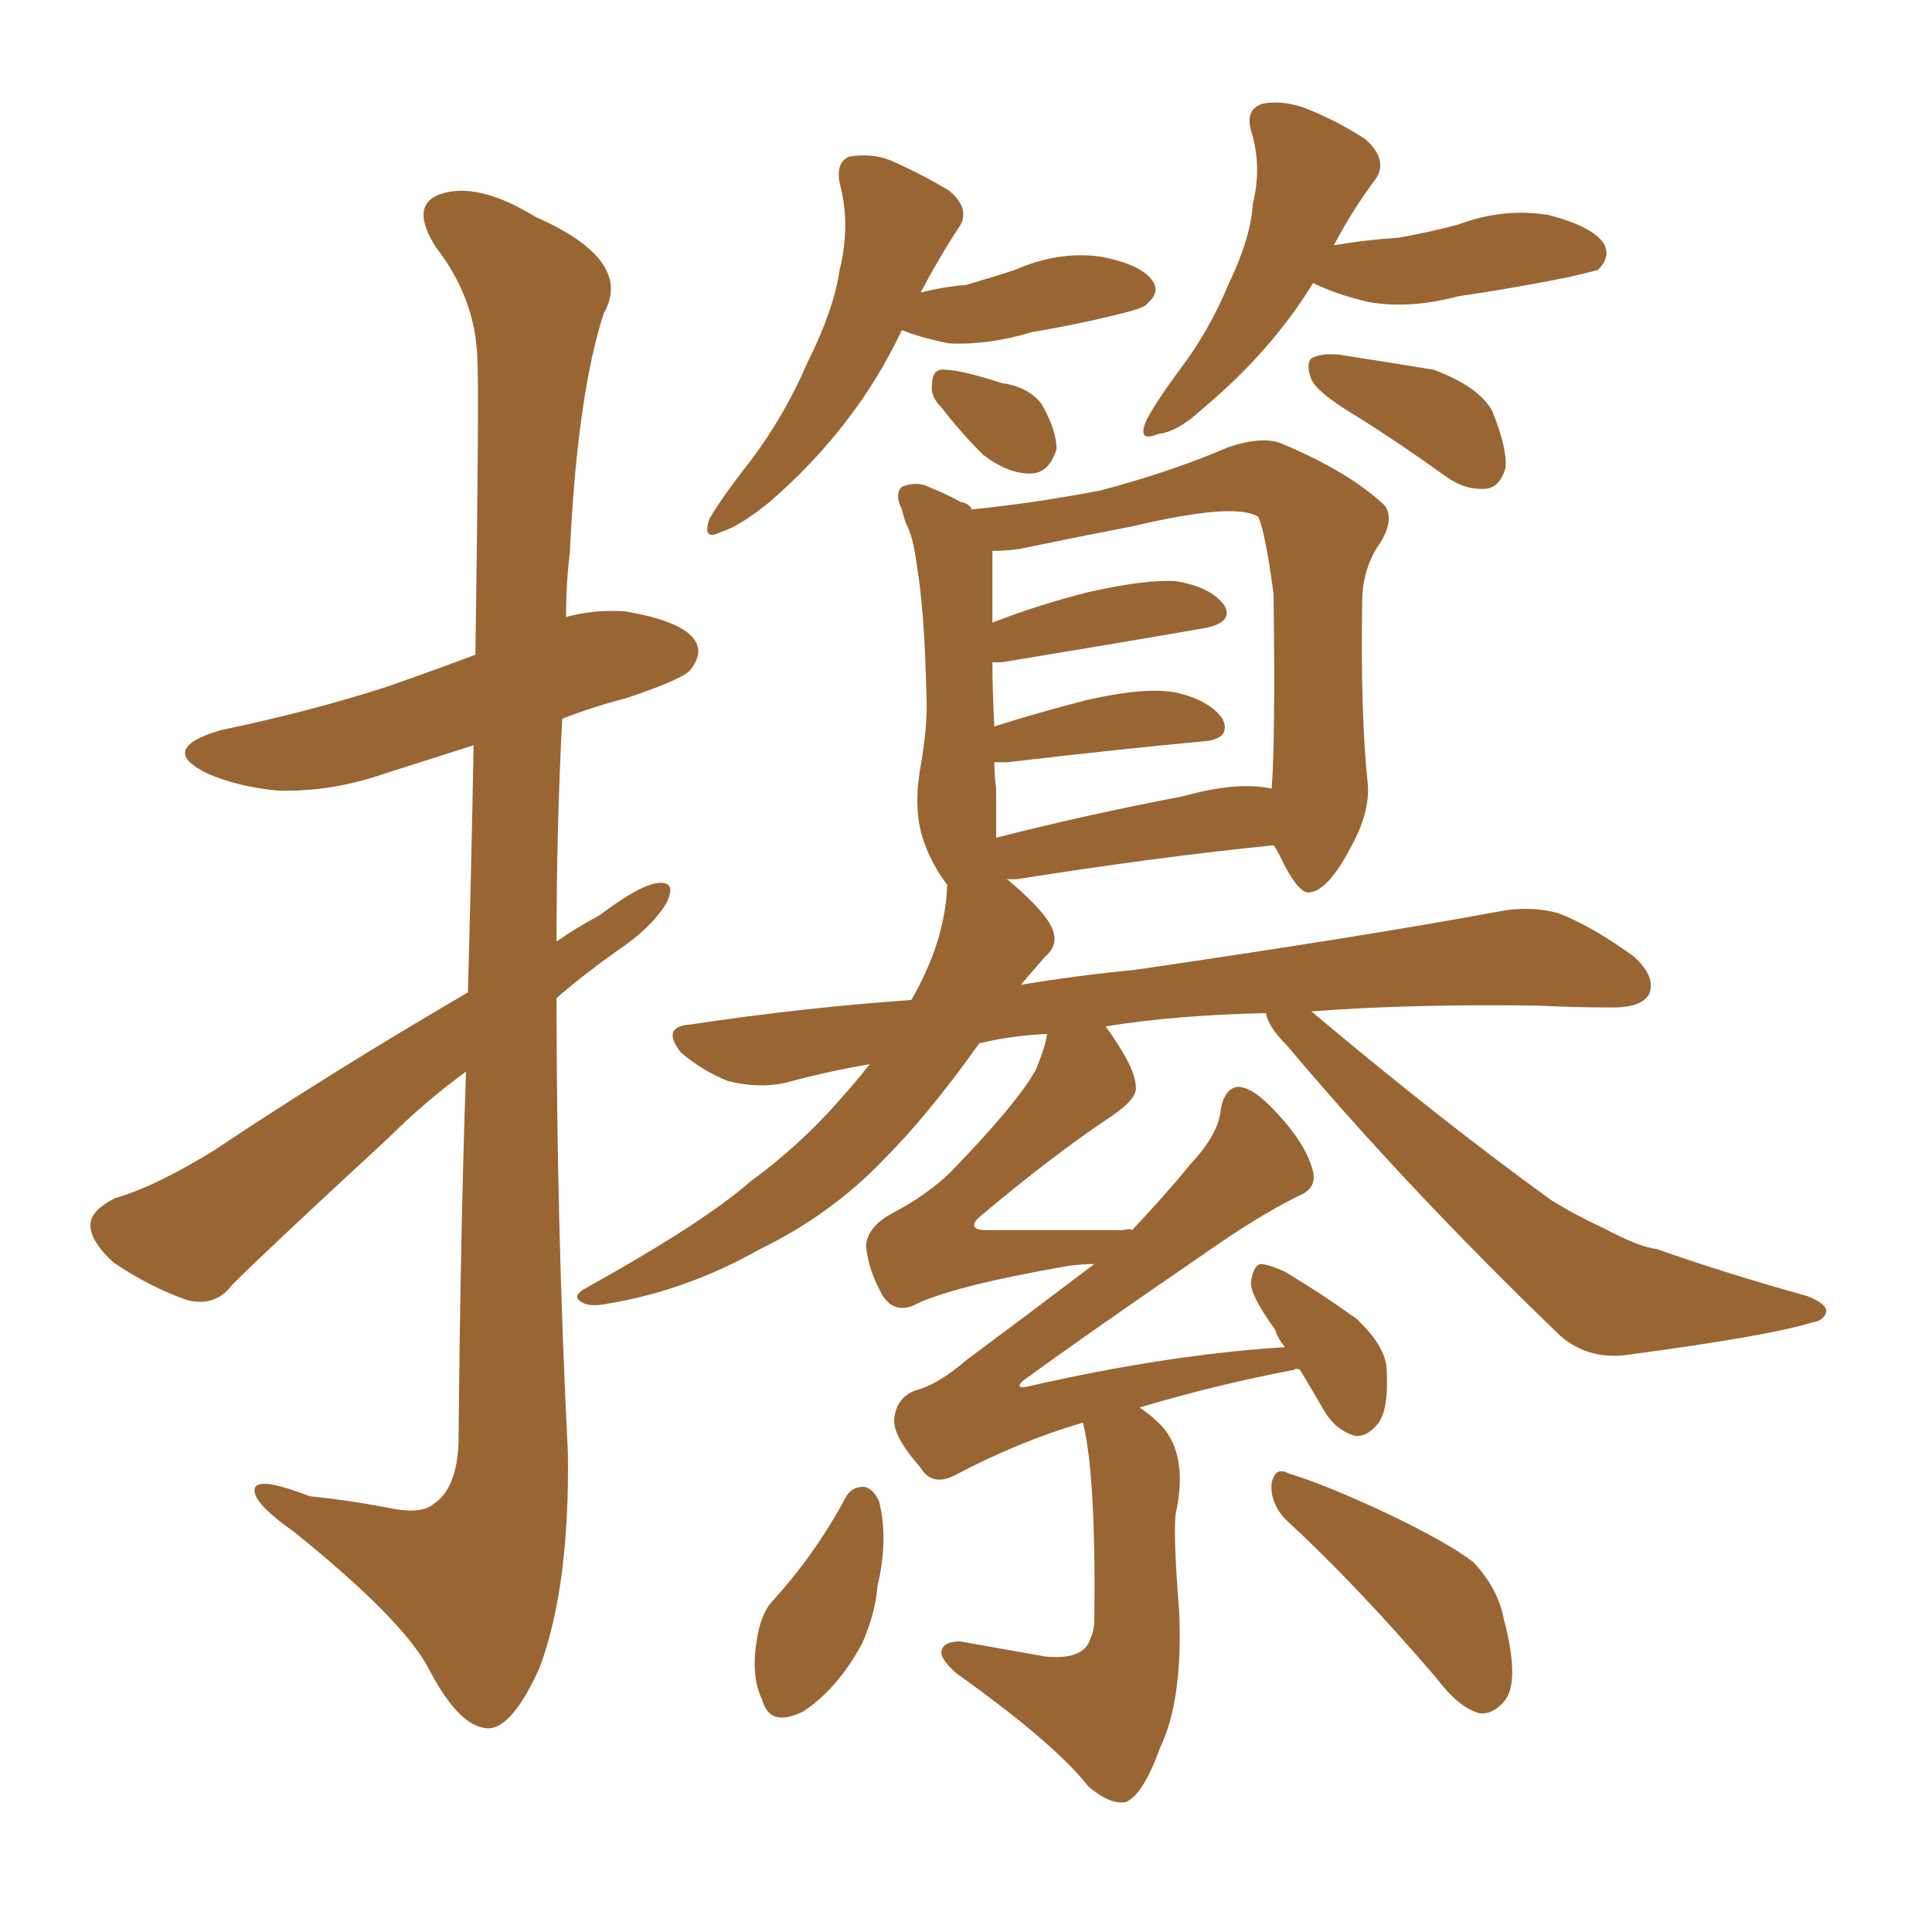 <svg xmlns="http://www.w3.org/2000/svg" xmlns:xlink="http://www.w3.org/1999/xlink" width="150" height="150"><path fill="#996633" padding="10" d="M36.18 83.20L36.18 83.20Q32.96 85.55 30.18 88.33L30.18 88.33Q20.65 97.12 18.02 99.76L18.02 99.76Q16.70 101.51 14.50 100.93L14.50 100.93Q11.57 99.90 8.79 98.00L8.79 98.00Q6.88 96.24 7.03 94.92L7.03 94.92Q7.18 93.90 8.94 93.02L8.94 93.02Q12.01 92.14 16.55 89.36L16.55 89.36Q25.78 83.20 36.33 77.05L36.33 77.05Q36.62 66.21 36.77 57.86L36.77 57.86Q33.11 59.03 29.88 60.06L29.88 60.06Q25.63 61.52 21.53 61.38L21.53 61.38Q18.46 61.08 16.11 60.06L16.11 60.06Q12.16 58.15 17.14 56.69L17.14 56.69Q24.17 55.22 30.03 53.32L30.03 53.32Q33.40 52.15 36.91 50.83L36.91 50.83Q37.21 30.18 37.06 27.83L37.06 27.83Q36.91 23.14 33.84 19.19L33.84 19.19Q31.79 15.97 34.13 15.09L34.13 15.09Q37.06 14.06 41.60 16.85L41.60 16.85Q49.22 20.21 46.88 24.32L46.88 24.32Q44.82 30.62 44.24 42.92L44.24 42.92Q43.95 45.26 43.95 47.90L43.95 47.90Q46.14 47.31 48.49 47.46L48.49 47.46Q52.88 48.19 53.91 49.66L53.91 49.66Q54.64 50.68 53.61 52.00L53.61 52.00Q53.03 52.73 48.63 54.20L48.63 54.20Q45.85 54.93 43.65 55.81L43.65 55.81Q43.21 64.31 43.21 73.10L43.21 73.10Q44.68 72.07 46.58 71.04L46.58 71.04Q49.66 68.70 51.12 68.55L51.12 68.55Q52.59 68.41 51.71 70.17L51.71 70.17Q50.54 72.07 47.90 73.83L47.90 73.83Q45.41 75.59 43.21 77.49L43.21 77.49Q43.21 95.07 44.09 112.79L44.09 112.79Q44.24 123.19 41.89 129.49L41.89 129.49Q39.70 134.33 37.79 134.18L37.79 134.18Q35.60 134.03 33.25 129.49L33.25 129.49Q31.20 125.68 22.85 118.95L22.85 118.95Q19.92 116.89 19.78 115.87L19.78 115.87Q19.48 114.40 24.02 116.16L24.02 116.16Q26.95 116.46 30.03 117.04L30.03 117.04Q32.67 117.63 33.69 116.75L33.69 116.75Q35.45 115.58 35.60 112.06L35.60 112.06Q35.74 95.95 36.18 83.20ZM70.02 25.63L70.02 25.63Q66.50 33.11 59.77 38.96L59.77 38.96Q57.42 40.87 55.96 41.31L55.96 41.31Q54.49 42.04 55.08 40.28L55.08 40.28Q56.10 38.53 58.30 35.74L58.30 35.74Q60.94 32.23 62.70 28.13L62.70 28.13Q64.75 24.02 65.19 20.95L65.19 20.95Q66.06 17.43 65.19 14.21L65.19 14.21Q64.89 12.60 65.92 12.16L65.92 12.16Q67.68 11.87 69.14 12.45L69.14 12.45Q71.48 13.48 73.68 14.79L73.68 14.79Q75.44 16.26 74.41 17.72L74.41 17.72Q72.95 19.92 71.48 22.71L71.48 22.71Q73.24 22.27 75 22.12L75 22.12Q77.05 21.53 78.81 20.95L78.81 20.95Q82.18 19.48 85.40 19.92L85.40 19.92Q88.62 20.51 89.50 21.83L89.50 21.83Q90.09 22.71 89.06 23.58L89.06 23.58Q88.92 23.88 87.16 24.32L87.16 24.32Q83.64 25.20 80.13 25.78L80.13 25.78Q76.76 26.81 73.68 26.66L73.68 26.66Q71.48 26.22 70.02 25.63ZM73.10 31.64L73.10 31.64Q72.22 30.76 72.36 29.88L72.36 29.88Q72.36 28.56 73.39 28.71L73.39 28.71Q74.56 28.71 77.78 29.74L77.78 29.74Q79.83 30.03 80.86 31.35L80.86 31.35Q82.03 33.40 82.03 34.86L82.03 34.86Q81.45 36.77 79.98 36.77L79.98 36.77Q78.22 36.77 76.32 35.30L76.32 35.30Q74.56 33.54 73.10 31.64ZM101.95 21.97L101.95 21.97Q98.73 27.25 93.31 31.79L93.31 31.79Q91.41 33.54 89.94 33.69L89.94 33.69Q88.18 34.42 89.06 32.52L89.06 32.52Q89.94 30.91 91.70 28.56L91.70 28.56Q93.90 25.63 95.36 22.12L95.36 22.12Q97.12 18.46 97.27 15.82L97.27 15.82Q98.00 12.89 97.12 10.11L97.12 10.11Q96.68 8.50 98.00 8.06L98.00 8.06Q99.46 7.76 101.22 8.35L101.22 8.35Q103.86 9.38 106.05 10.84L106.05 10.84Q107.81 12.45 106.79 13.92L106.79 13.92Q105.03 16.26 103.56 19.04L103.56 19.04Q106.20 18.60 108.54 18.46L108.54 18.46Q111.04 18.02 113.23 17.43L113.23 17.43Q116.75 16.11 120.26 16.70L120.26 16.70Q123.63 17.58 124.51 18.90L124.51 18.90Q125.10 19.92 124.07 20.95L124.07 20.95Q123.63 21.09 121.73 21.53L121.73 21.53Q117.33 22.41 113.23 23.00L113.23 23.00Q109.42 24.02 106.20 23.44L106.20 23.44Q103.71 22.85 101.95 21.97ZM105.18 32.23L105.18 32.23Q102.25 30.47 101.81 29.44L101.81 29.44Q101.37 28.27 101.81 27.83L101.81 27.83Q102.54 27.39 104.00 27.54L104.00 27.54Q107.81 28.13 111.33 28.71L111.33 28.71Q114.84 30.03 115.87 31.93L115.87 31.93Q117.04 34.86 116.89 36.33L116.89 36.33Q116.46 37.79 115.43 37.94L115.43 37.94Q113.82 38.09 112.35 37.06L112.35 37.06Q108.69 34.42 105.18 32.23ZM84.08 110.45L84.08 110.45Q79.10 111.91 74.12 114.55L74.12 114.55Q72.36 115.43 71.48 113.96L71.48 113.96Q69.29 111.47 69.43 110.16L69.43 110.16Q69.58 108.54 71.04 107.96L71.04 107.96Q72.80 107.52 75 105.62L75 105.62Q80.13 101.81 84.96 98.14L84.96 98.14Q83.94 98.14 82.91 98.29L82.91 98.29Q73.68 99.90 70.90 101.37L70.90 101.37Q69.43 101.95 68.55 100.63L68.55 100.63Q67.38 98.58 67.24 96.68L67.24 96.68Q67.38 95.21 69.29 94.19L69.29 94.19Q72.07 92.72 73.83 90.97L73.83 90.97Q78.96 85.69 80.42 83.06L80.42 83.06Q81.15 81.30 81.30 80.27L81.30 80.27Q78.37 80.42 76.03 81.01L76.03 81.01Q72.07 86.57 68.55 90.09L68.55 90.09Q64.45 94.34 59.03 96.97L59.03 96.97Q53.32 100.20 47.17 101.22L47.17 101.22Q45.70 101.51 45.12 101.07L45.12 101.07Q44.38 100.63 45.41 100.05L45.41 100.05Q54.64 94.92 58.30 91.70L58.30 91.70Q62.11 88.92 65.19 85.40L65.19 85.40Q66.50 83.94 67.53 82.62L67.53 82.62Q64.16 83.20 60.94 84.08L60.94 84.08Q58.89 84.52 56.54 83.94L56.54 83.94Q54.64 83.20 52.88 81.74L52.88 81.74Q51.27 79.69 53.61 79.54L53.61 79.54Q62.40 78.22 70.75 77.64L70.75 77.64Q73.39 73.10 73.54 68.70L73.54 68.70Q72.22 66.94 71.63 65.04L71.63 65.04Q70.90 62.70 71.48 59.47L71.48 59.47Q72.07 56.10 71.92 53.76L71.92 53.76Q71.78 47.46 71.19 43.95L71.19 43.95Q70.90 41.60 70.31 40.58L70.31 40.58Q70.17 40.14 70.02 39.55L70.02 39.55Q69.43 38.38 70.02 37.79L70.02 37.79Q71.19 37.35 72.07 37.79L72.07 37.79Q73.54 38.38 74.56 38.96L74.56 38.96Q75.29 39.11 75.44 39.55L75.44 39.55Q79.98 39.11 85.40 38.09L85.40 38.09Q90.97 36.62 95.36 34.72L95.36 34.72Q98.00 33.84 99.46 34.42L99.46 34.42Q104.74 36.62 107.52 39.26L107.52 39.26Q108.25 40.28 107.23 42.04L107.23 42.04Q105.76 44.09 105.76 46.73L105.76 46.73Q105.62 55.52 106.20 60.94L106.20 60.94L106.20 60.94Q106.35 63.13 104.88 65.77L104.88 65.77Q103.13 69.14 101.66 69.29L101.66 69.29Q100.78 69.43 99.32 66.36L99.32 66.36Q99.02 65.77 98.88 65.63L98.88 65.63Q90.09 66.50 78.96 68.26L78.96 68.26Q78.22 68.26 78.08 68.26L78.08 68.26Q78.22 68.26 78.37 68.41L78.37 68.41Q81.30 70.90 81.74 72.22L81.74 72.22Q82.18 73.39 81.15 74.27L81.15 74.27Q80.13 75.44 79.25 76.46L79.25 76.46Q83.64 75.73 88.18 75.29L88.18 75.29Q106.20 72.66 116.46 70.75L116.46 70.75Q118.80 70.31 121.00 70.90L121.00 70.90Q123.63 71.92 126.86 74.27L126.86 74.27Q128.61 75.88 128.03 77.20L128.03 77.20Q127.44 78.22 125.24 78.22L125.24 78.22Q122.31 78.22 119.53 78.08L119.53 78.08Q109.72 77.93 101.81 78.52L101.81 78.52Q111.91 87.01 120.41 93.16L120.41 93.16Q122.31 94.34 124.51 95.36L124.51 95.36Q127.29 96.83 128.61 96.97L128.61 96.97Q134.03 98.88 140.33 100.63L140.33 100.63Q141.80 101.22 141.80 101.81L141.80 101.81Q141.65 102.54 140.63 102.69L140.63 102.69Q137.40 103.71 126.42 105.18L126.42 105.18Q123.34 105.62 121.14 103.71L121.14 103.71Q109.28 92.29 99.90 81.15L99.90 81.15Q98.44 79.69 98.29 78.66L98.29 78.66Q91.26 78.81 85.84 79.69L85.84 79.69Q88.18 82.91 88.18 84.38L88.18 84.38Q88.33 85.25 86.43 86.57L86.43 86.57Q81.59 89.79 75.88 94.63L75.88 94.63Q75.15 95.51 76.61 95.51L76.61 95.51Q81.45 95.51 87.16 95.51L87.16 95.51Q87.74 95.36 87.89 95.51L87.89 95.51Q90.53 92.72 92.43 90.38L92.43 90.38Q94.63 88.04 94.78 86.13L94.78 86.13Q95.07 84.52 96.09 84.38L96.09 84.38Q97.12 84.38 98.58 85.84L98.58 85.84Q101.37 88.62 101.95 90.97L101.95 90.97Q102.25 92.29 100.78 92.87L100.78 92.87Q97.56 94.48 93.60 97.27L93.60 97.27Q83.79 104.00 79.39 107.23L79.39 107.23Q78.81 107.81 79.69 107.67L79.69 107.67Q90.53 105.18 99.76 104.59L99.76 104.59Q99.17 103.86 99.02 103.27L99.02 103.27Q97.12 100.63 97.12 99.61L97.12 99.61Q97.27 98.29 97.85 98.14L97.85 98.14Q98.44 98.14 99.76 98.73L99.76 98.73Q102.69 100.49 105.32 102.39L105.32 102.39Q107.67 104.59 107.67 106.49L107.67 106.49Q107.81 109.57 106.93 110.60L106.93 110.60Q106.05 111.62 105.18 111.47L105.18 111.47Q103.71 111.04 102.83 109.57L102.83 109.57Q101.81 107.81 100.93 106.35L100.93 106.35Q100.63 106.20 100.49 106.35L100.49 106.35Q94.34 107.52 88.48 109.28L88.48 109.28Q89.36 109.86 90.23 110.74L90.23 110.74Q92.29 113.09 91.26 117.63L91.26 117.63Q91.11 119.68 91.55 125.10L91.55 125.10Q91.85 131.98 90.09 135.64L90.09 135.64Q88.77 139.31 87.45 139.89L87.45 139.89Q86.28 140.19 84.52 138.72L84.52 138.72Q81.88 135.35 74.27 129.93L74.27 129.93Q72.95 128.76 73.10 128.17L73.10 128.17Q73.24 127.44 74.56 127.44L74.56 127.44Q77.93 128.03 81.15 128.61L81.15 128.61Q84.23 128.91 84.67 127.15L84.67 127.15Q84.81 127.00 84.96 126.12L84.96 126.12Q85.11 114.55 84.08 110.45ZM91.85 61.82L91.85 61.82Q96.09 60.64 98.73 61.23L98.73 61.23Q99.02 57.71 98.88 46.14L98.88 46.14Q98.29 41.60 97.71 40.14L97.71 40.14L97.71 40.14Q95.95 38.96 87.89 40.87L87.89 40.87Q84.08 41.60 79.10 42.63L79.10 42.63Q78.08 42.77 77.05 42.77L77.05 42.77Q77.05 43.21 77.05 43.80L77.05 43.80Q77.05 44.24 77.05 48.34L77.05 48.34Q80.42 47.02 84.38 46.00L84.38 46.00Q88.92 44.97 91.26 45.12L91.26 45.12Q94.04 45.56 95.07 47.02L95.07 47.02Q95.80 48.34 93.46 48.78L93.46 48.78Q86.72 49.95 77.78 51.42L77.78 51.42Q77.20 51.42 77.05 51.42L77.05 51.42Q77.05 53.61 77.20 56.40L77.20 56.40Q80.42 55.37 84.38 54.35L84.38 54.35Q88.92 53.32 91.26 53.76L91.26 53.76Q93.90 54.35 94.92 55.81L94.92 55.81Q95.65 57.42 93.31 57.57L93.31 57.57Q87.01 58.15 78.22 59.18L78.22 59.18Q77.64 59.18 77.20 59.18L77.20 59.18Q77.20 60.21 77.34 61.23L77.34 61.23Q77.34 63.72 77.34 65.04L77.34 65.04Q84.23 63.28 91.85 61.82ZM65.63 116.31L65.63 116.31Q66.06 115.43 67.09 115.43L67.09 115.43Q67.82 115.58 68.26 116.60L68.26 116.60Q68.99 119.53 68.12 123.19L68.12 123.19Q67.97 125.24 66.94 127.59L66.94 127.59Q65.04 131.10 62.40 132.86L62.40 132.86Q59.77 134.18 59.18 131.98L59.18 131.98Q58.30 130.22 58.74 127.44L58.74 127.44Q59.03 125.39 59.91 124.37L59.91 124.37Q63.28 120.70 65.63 116.31ZM99.76 117.92L99.76 117.92L99.76 117.92Q98.58 116.60 98.73 115.14L98.73 115.14Q99.02 113.82 100.05 114.40L100.05 114.40Q102.98 115.28 107.96 117.63L107.96 117.63Q112.50 119.82 114.40 121.29L114.40 121.29Q116.31 123.34 116.75 125.68L116.75 125.68Q118.07 130.66 116.75 132.13L116.75 132.13Q115.87 133.15 114.84 133.01L114.84 133.01Q113.23 132.57 111.47 130.22L111.47 130.22Q105.18 122.90 99.76 117.92Z"/></svg>